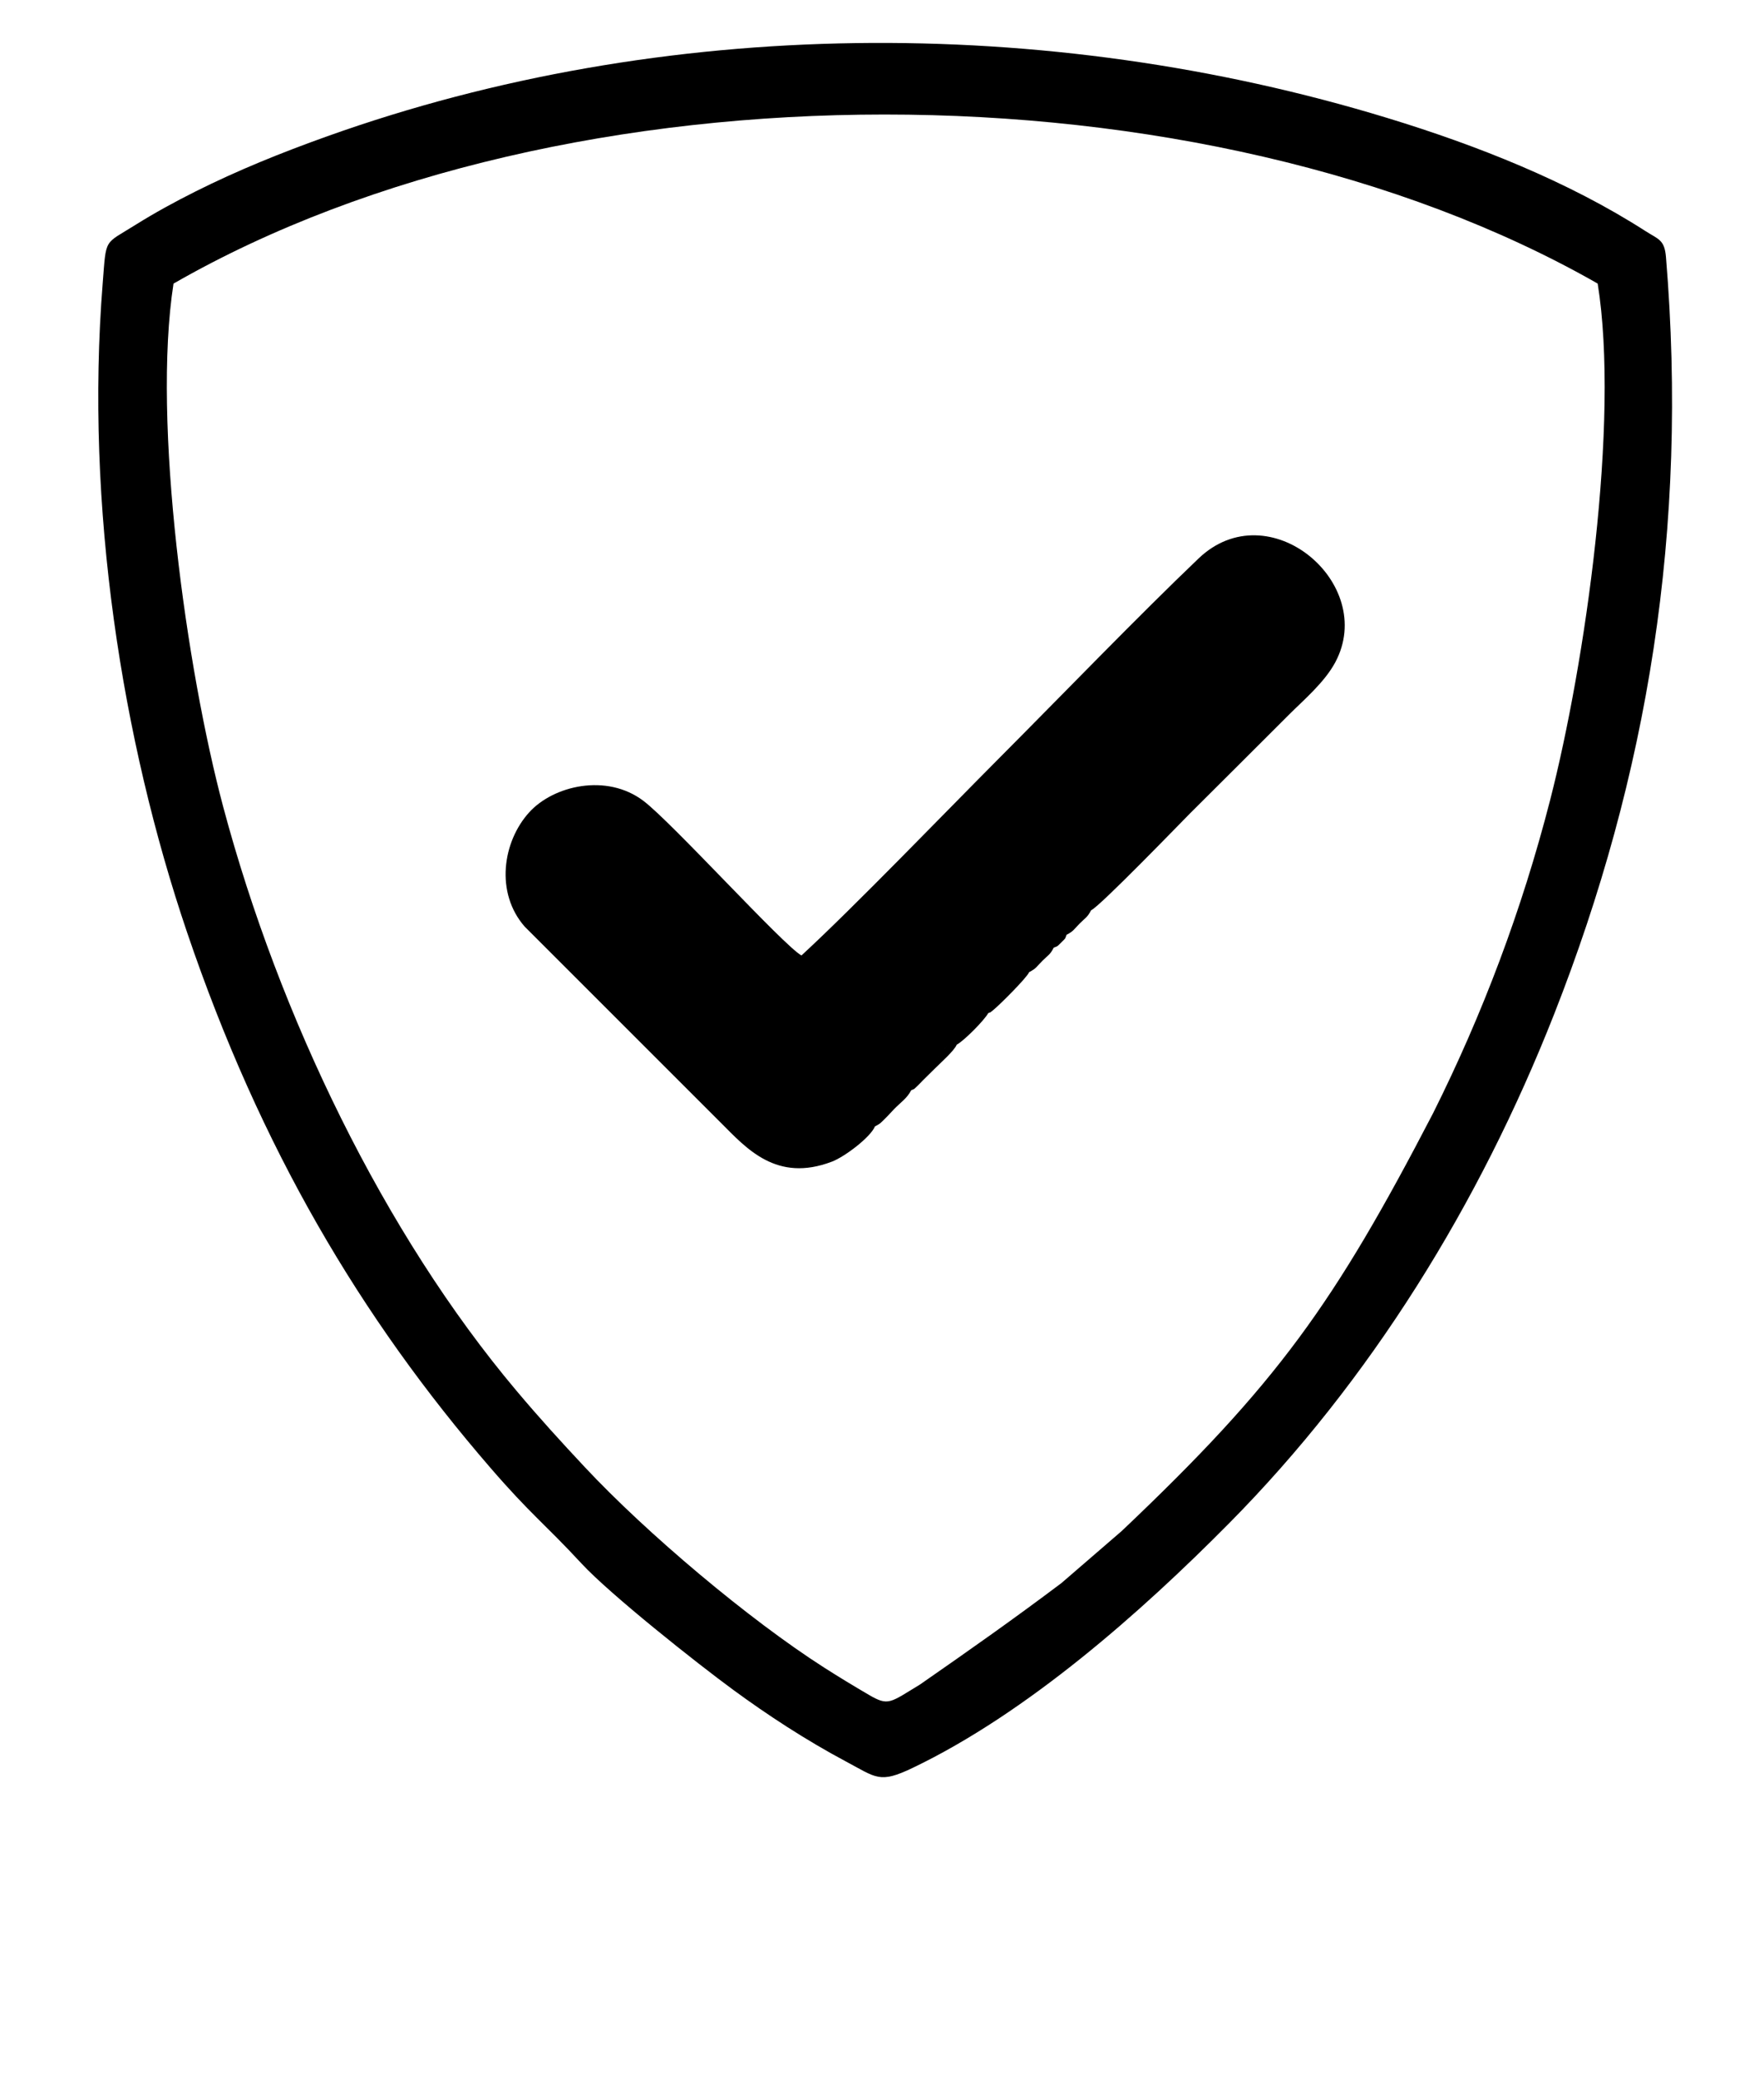 <?xml version="1.0" encoding="UTF-8"?>
<!DOCTYPE svg PUBLIC "-//W3C//DTD SVG 1.1//EN" "http://www.w3.org/Graphics/SVG/1.1/DTD/svg11.dtd">
<!-- Creator: CorelDRAW SE -->
<svg xmlns="http://www.w3.org/2000/svg" xml:space="preserve" width="20mm" height="23.558mm" version="1.1" style="shape-rendering:geometricPrecision; text-rendering:geometricPrecision; image-rendering:optimizeQuality; fill-rule:evenodd; clip-rule:evenodd"
viewBox="0 0 2000 2355.8"
 xmlns:xlink="http://www.w3.org/1999/xlink">
 <defs>
  <style type="text/css">
   <![CDATA[
    .fil0 {fill:black}
   ]]>
  </style>
 </defs>
 <g id="Warstwa_x0020_1">
  <path class="fil0" d="M1271.81 1735.82l-68.26 58.96c-54.33,40.9 -103.27,75.33 -160.48,115.1 -34.19,20.72 -35.63,24.75 -57.98,11.7 -17.9,-10.45 -34.45,-20.52 -51,-31.1 -85.01,-54.4 -200.58,-151.72 -271.07,-227.09 -26.77,-28.62 -50.69,-54.78 -77.56,-86.7 -150.24,-178.45 -268.95,-424.67 -332.23,-661.29 -41.8,-156.29 -80.99,-436.32 -56.5,-593.85 444.45,-255.43 1166.66,-255.75 1614.7,-0.03 25.18,156.56 -14.23,431.21 -53.95,585.75 -32.02,124.65 -76.57,242.63 -132.66,354.85 -112.28,216.25 -176.4,306.3 -353.01,473.7zm-900.43 -1581.43c-53.67,19.17 -102.09,38.87 -149.45,62.57 -23.29,11.66 -46.82,24.52 -68.11,37.87 -36.32,22.82 -33.23,14.08 -37.35,65.86 -20.29,253.64 22.09,519.54 95.63,736.39 83.07,244.91 197.12,437.35 344.01,607.19 46.07,53.28 60.45,62.25 103.39,108.62 32.3,34.86 130.25,112.61 172.09,143.24 38.12,27.93 81.68,56.63 128.02,81.29 33.94,18.05 37.59,24.97 74.85,7.13 130.26,-62.34 259.34,-176.69 358.77,-277.15 160.61,-162.28 283.99,-362.05 368.7,-577.22 106.49,-270.6 152.41,-550.67 126.93,-858.67 -1.63,-19.89 -8.55,-20.07 -23.21,-29.49 -87.73,-56.39 -191.28,-97.33 -293.03,-128.35 -386.33,-117.82 -820.52,-115.23 -1201.24,20.72zm661.73 1081.72c4.98,-2.13 2.17,-0.52 7,-4.85 2.38,-2.15 3.97,-4.1 6.57,-6.68 5.04,-5.05 8.33,-8.11 13.35,-13.16 5.82,-5.84 21.85,-20.03 24.71,-26.96 8.33,-4.51 31.08,-27.41 35.74,-35.83 3.63,-1.44 1.12,0.24 5.79,-3.54 6.62,-5.3 38.09,-36.58 40.55,-42.87 8.33,-4.31 8.27,-6.11 14.99,-12.81 6.78,-6.79 8.56,-6.57 12.9,-14.96 4.94,-2 3.24,-0.63 8.59,-5.95 5.58,-5.56 3.86,-3.33 5.94,-8.63 8.29,-4.34 8.29,-6.16 14.96,-12.86 6.64,-6.67 8.55,-6.76 12.88,-14.96 9.3,-3.65 105.04,-102.71 111.78,-109.46 38.25,-38.18 74.55,-74.16 112.76,-112.48 16.08,-16.12 40.1,-36.38 52.27,-59.14 47.91,-89.47 -75.37,-193.81 -154.99,-117.76 -68.8,65.69 -155.54,155.59 -225.07,225.39 -62.32,62.58 -165.37,169.63 -225.14,224.69 -20.13,-10.99 -146.63,-150.67 -179.19,-175.29 -41.78,-31.6 -101.99,-17.28 -129.47,12.98 -30.37,33.45 -38.63,91.39 -5.15,129.6l222.56 222.56c29.07,29.06 62.92,67.81 125.66,43.96 14.95,-5.67 44.12,-28.04 48.86,-39.95 6.72,-3.63 5.5,-3.03 11.31,-8.67 4.15,-4.06 6.21,-6.59 10.29,-10.82 7.32,-7.6 14.77,-12.24 19.55,-21.55l113.17 -141.34zm-0.92 -0.6l-112.25 141.94z"/>
 </g>
</svg>
